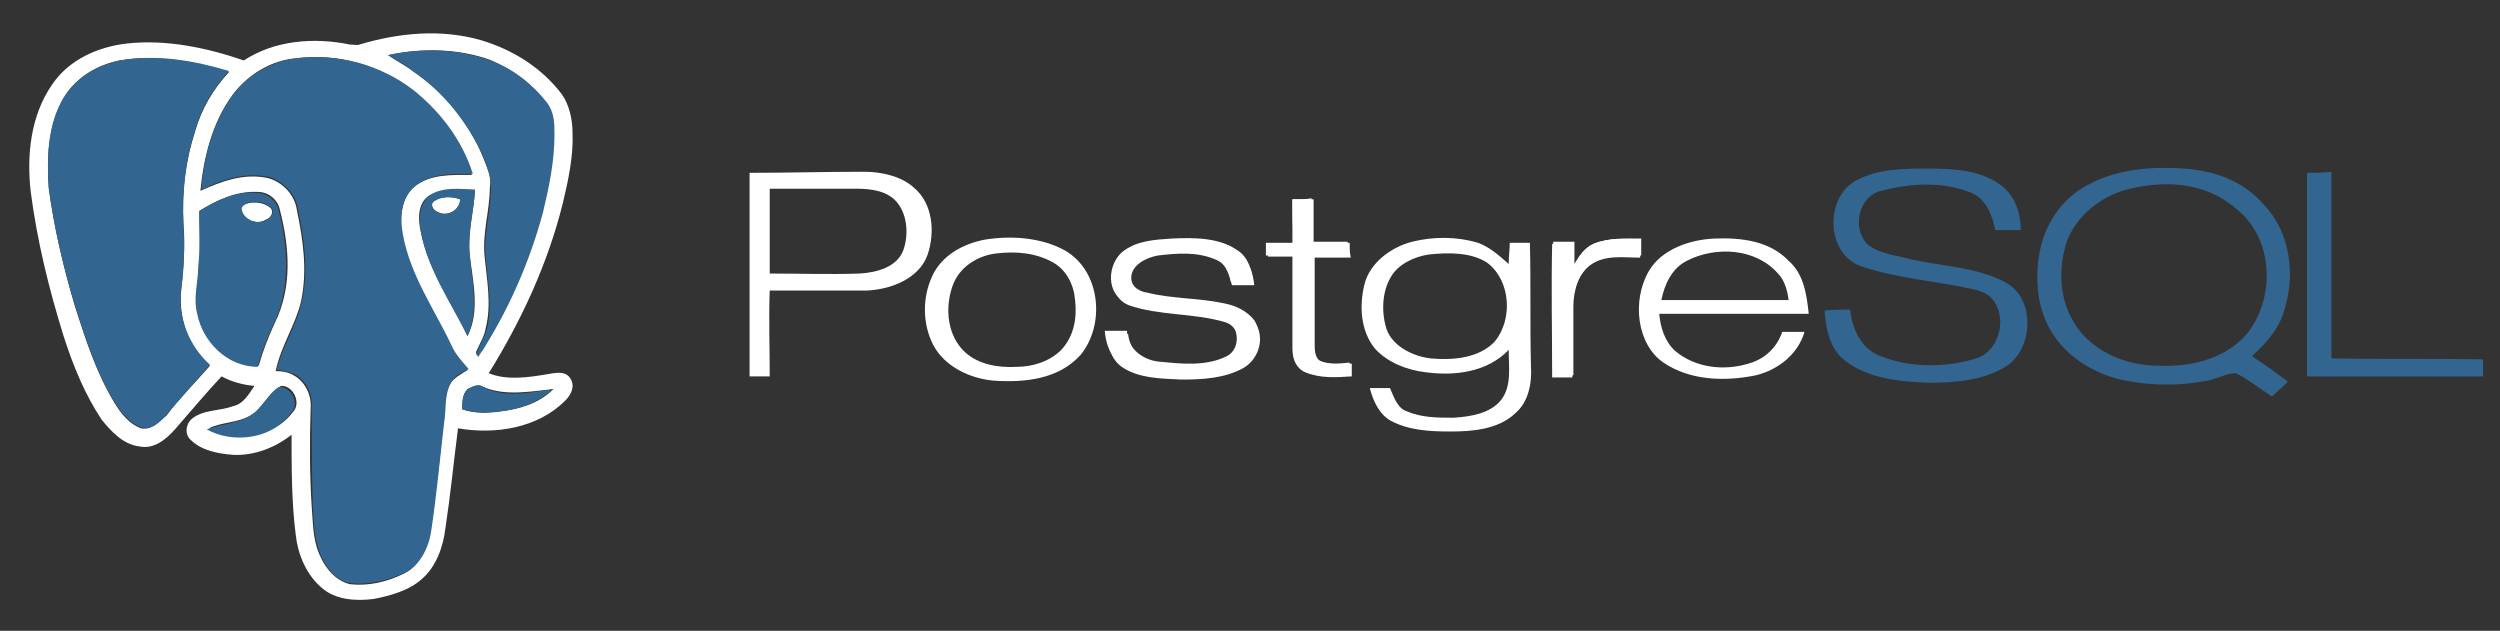 <?xml version="1.0" encoding="utf-8"?>
<!-- Generator: Adobe Illustrator 23.0.1, SVG Export Plug-In . SVG Version: 6.00 Build 0)  -->
<svg version="1.1" id="Слой_1" xmlns="http://www.w3.org/2000/svg" xmlns:xlink="http://www.w3.org/1999/xlink" x="0px" y="0px"
	 viewBox="0 0 235.8 59.5" style="enable-background:new 0 0 235.8 59.5;" xml:space="preserve">
<rect x="0" y="0" width="235.8" height="59.5" fill="#333333" stroke="none"/>
<style type="text/css">
	.st0{display:none;}
	.st1{display:inline;fill:none;stroke:#E8E7E7;stroke-width:1.128;stroke-miterlimit:10;}
	.st2{fill:#326690;}
	.st3{fill:#FFFFFF;}
	.st4{fill:none;}
</style>
<g id="Layer_2" class="st0">
	<rect x="-12.9" y="-9.6" class="st1" width="260" height="90"/>
</g>
<g id="Layer_1">
	<g>
		<path class="st2" d="M175.1,17c-3,1.6-2.9,6.9,0.4,8.1c3.5,1.2,7.2,1.4,10.7,2.2c0.9,0.2,1.7,0.6,2.1,1.5c0.9,1.7,0.1,4.4-1.9,5
			c-2.9,0.9-6.2,0.9-9-0.2c-1.9-0.7-2.7-2.6-2.9-4.4c-0.7,0-1.6,0-2.4,0.1c0.1,1.7,0.5,3.6,1.9,4.7c2.2,1.7,5.1,2,7.9,2.1
			c2.5,0,5.2-0.2,7.4-1.6c2.5-1.7,2.7-6.4-0.2-7.9c-2.7-1.4-5.9-1.5-8.7-2.1c-1.4-0.4-3-0.5-4.2-1.4c-1.6-1.5-0.9-4.6,1.2-5.1
			c2.7-0.7,5.7-0.9,8.3,0.1c1.6,0.5,2.2,2.2,2.5,3.6c0.7,0,1.5,0,2.4,0c0-1.5-0.5-3.1-1.7-4.1c-2-1.6-4.7-1.7-7.1-1.7
			C179.6,15.9,177.2,15.9,175.1,17z"/>
		<path class="st3" d="M86.2,17.7c-1.2-1.1-3.1-1.5-4.7-1.5c-3.6,0-7.2,0.1-10.8,0.1c0,6.4,0,12.8,0,19.2c0.6,0,1.2,0,1.9,0
			c0-2.7-0.1-5.5,0-8.1c3.1,0,6.1,0,9.2,0c2.2-0.1,4.9-1.1,5.7-3.4C88.2,21.9,88,19.2,86.2,17.7z M85.2,23.6
			c-0.6,1.6-2.5,2.1-4.1,2.2c-2.9,0.1-5.7,0-8.5,0c0-2.6,0-5.4,0-8c2.7,0,5.5,0,8.2,0c1.4,0,3,0.2,3.9,1.4
			C85.6,20.4,85.7,22.2,85.2,23.6z"/>
		<path class="st2" d="M217.6,16.3c0,6.4,0,12.7,0,19.2c5.5,0,11.1,0,16.6,0c0-0.5,0-1,0-1.6c-4.7-0.1-9.5,0-14.3-0.1
			c0-5.9,0-11.7,0-17.6C219.1,16.3,218.3,16.3,217.6,16.3z"/>
		<path class="st3" d="M121.9,18.8c0,1.4,0,2.7,0,4.1c-0.9,0-1.6,0-2.5,0c0,0.4,0,0.9,0,1.2c0.9,0,1.7,0,2.5,0c0,2.9,0,5.9,0,8.7
			c0,0.9,0.2,1.7,1,2.2c1.4,0.6,2.9,0.5,4.4,0.4c0-0.4,0-0.9,0-1.2c-1,0.1-2,0.2-2.9-0.2c-0.6-0.4-0.5-1.1-0.6-1.7
			c0-2.7,0-5.4,0-8.1c1.1,0,2.2,0,3.4,0c0-0.5,0-0.9-0.1-1.4c-1.1,0-2.2,0-3.4,0c0-1.4,0-2.7,0-4.1
			C123.3,18.8,122.5,18.8,121.9,18.8z"/>
		<path class="st3" d="M106.1,23.6c-1.7,1.1-1.7,4.4,0.4,5.2c2.9,1,6.1,0.7,9.1,1.6c1.5,0.5,1.6,2.7,0.2,3.5c-2,1-4.4,0.9-6.5,0.5
			c-1.5-0.2-2.7-1.2-2.9-2.9c-0.7,0-1.5,0-2.1,0c0.2,1.1,0.5,2.4,1.5,3.1c1.6,1.1,3.7,1.1,5.6,1.2c2,0,4.1-0.1,5.9-1.1
			c1.5-0.9,2-2.9,1.1-4.2c-0.6-1-1.7-1.4-2.9-1.6c-2.4-0.5-4.9-0.5-7.2-1c-0.9-0.2-1.6-0.9-1.6-1.7c0-1.2,1.4-1.9,2.5-2.1
			c1.7-0.2,3.7-0.4,5.5,0.4c1,0.4,1.2,1.4,1.5,2.4c0.7,0,1.4,0,2.1,0c-0.1-1.1-0.5-2.4-1.5-3c-1.9-1.2-4.1-1.2-6.2-1.1
			C109,22.7,107.4,22.8,106.1,23.6z"/>
		<path class="st3" d="M150.3,23c-0.9,0.4-1.4,1.2-1.9,2.1c0-0.7,0-1.5,0-2.1c-0.6,0-1.2,0-2,0c-0.1,4.2,0,8.3,0,12.6
			c0.6,0,1.2,0,1.9,0c0-2.1,0-4.4,0-6.5c0-1.5,0.5-3.2,1.7-4.1c1.4-1,3.1-0.7,4.7-0.7c0-0.5,0-1.1,0-1.6
			C153.3,22.5,151.8,22.4,150.3,23z"/>
		<path class="st2" d="M197.2,17.3c2.7-1.4,5.9-1.6,8.8-1.4c2.9,0.2,5.7,1.2,7.6,3.5c2.4,2.5,2.9,6.5,1.9,9.7
			c-0.5,1.9-1.7,3.2-3.1,4.5c1.1,0.7,2.2,1.5,3.4,2.4c-0.5,0.5-1,0.9-1.5,1.4c-1.1-0.7-2.2-1.6-3.4-2.2c-0.9,0-1.7,0.5-2.7,0.7
			c-2.5,0.5-5.2,0.5-7.7,0c-2.7-0.5-5.5-2.1-7-4.6c-1.5-2.4-1.6-5.5-1-8.1C193.2,20.5,194.9,18.4,197.2,17.3z M200.9,17.8
			c-2.6,0.6-5.1,2.5-6,5.1c-0.9,2.9-0.6,6.2,1.5,8.6c1.9,2.1,4.6,3,7.4,3c3,0.1,6.2-0.7,8.2-3.1c2.7-3.5,2.4-9.1-1.2-11.8
			C208,17.2,204.3,17,200.9,17.8z"/>
		<path class="st3" d="M121.9,18.8c0.6,0,1.2,0,2,0c0,1.4,0,2.7,0,4.1c1.1,0,2.2,0,3.4,0c0,0.5,0,0.9,0.1,1.4c-1.1,0-2.2,0-3.4,0
			c0,2.7,0,5.4,0,8.1c0,0.6,0,1.4,0.6,1.7c0.9,0.4,1.9,0.2,2.9,0.2c0,0.4,0,0.9,0,1.2c-1.5,0.1-3,0.2-4.4-0.4
			c-0.9-0.4-1.1-1.4-1-2.2c0-2.9,0-5.9,0-8.7c-0.9,0-1.7,0-2.5,0c0-0.4,0-0.9,0-1.2c0.9,0,1.6,0,2.5,0
			C121.9,21.5,121.9,20.2,121.9,18.8z"/>
		<path class="st3" d="M100.4,23.6c-2.2-1.2-5-1.4-7.5-1c-2.1,0.4-4.1,1.5-5,3.5s-0.9,4.4,0.1,6.4c1.1,2.1,3.5,3.2,5.7,3.4
			c2.9,0.2,6.1-0.1,8.2-2.4C104.3,30.6,103.8,25.5,100.4,23.6z M100.1,33c-1.1,1.1-2.7,1.6-4.2,1.6c-1.7,0.1-3.6-0.2-4.9-1.4
			c-1.6-1.5-1.9-4-1.2-6.1c0.6-1.9,2.4-3,4.2-3.2c1.7-0.2,3.7-0.1,5.4,0.9c1.2,0.7,1.9,2.1,2,3.5C101.6,30,101.3,31.7,100.1,33z"/>
		<path class="st3" d="M106.1,23.6c1.2-0.9,2.9-1,4.4-1.1c2.1-0.1,4.5-0.1,6.2,1.1c1,0.6,1.4,1.9,1.5,3c-0.7,0-1.4,0-2.1,0
			c-0.1-1-0.5-1.9-1.5-2.4c-1.7-0.7-3.6-0.7-5.5-0.4c-1.1,0.1-2.5,0.7-2.5,2.1c-0.1,0.9,0.7,1.6,1.6,1.7c2.4,0.6,4.9,0.5,7.2,1
			c1.1,0.2,2.2,0.7,2.9,1.6c0.9,1.4,0.4,3.5-1.1,4.2c-1.7,1-3.9,1.1-5.9,1.1c-1.9-0.1-4-0.1-5.6-1.2c-1-0.7-1.4-1.9-1.5-3.1
			c0.7,0,1.5,0,2.1,0c0,1.6,1.4,2.7,2.9,2.9c2.1,0.2,4.5,0.5,6.5-0.5c1.4-0.7,1.2-3-0.2-3.5c-3-0.9-6.2-0.6-9.1-1.6
			C104.3,28,104.3,24.8,106.1,23.6z"/>
		<path class="st3" d="M133.2,22.8c2-0.5,4.2-0.5,6.2,0.1c1.1,0.4,2,1.2,2.9,2c0-0.7,0.1-1.4,0.1-2c0.6,0,1.2,0,1.9,0
			c0.1,3.9,0,7.7,0.1,11.6c0.1,1.6-0.2,3.4-1.5,4.5c-1.6,1.5-4,1.7-6.1,1.7c-1.9,0-3.9-0.1-5.6-1c-1.1-0.6-1.7-1.9-2-3.1
			c0.6,0,1.2,0,1.9,0c0.4,0.9,0.7,1.9,1.6,2.2c1.4,0.6,2.9,0.6,4.4,0.6c1.6-0.1,3.5-0.4,4.5-1.7s0.7-3.1,0.7-4.7
			c-2,2.1-5.1,2.5-7.9,2.1c-1.7-0.2-3.5-0.9-4.7-2.2c-1.4-1.7-1.5-4.1-1-6.1C129.2,24.8,131.2,23.3,133.2,22.8z M134.8,24
			c-1.4,0.2-2.9,0.9-3.6,2.1c-0.9,1.5-0.9,3.5-0.4,5c0.6,1.6,2.5,2.5,4.1,2.7c2.1,0.2,4.6,0,6.1-1.6c1.7-2.1,1.5-5.7-0.7-7.4
			C138.8,23.8,136.7,23.8,134.8,24z"/>
		<path class="st3" d="M150.3,23c1.5-0.6,3-0.5,4.5-0.5c0,0.5,0,1.1,0,1.6c-1.6,0-3.4-0.2-4.7,0.7c-1.2,0.9-1.7,2.6-1.7,4.1
			c0,2.1,0,4.4,0,6.5c-0.6,0-1.2,0-1.9,0c-0.1-4.2-0.1-8.3,0-12.6c0.6,0,1.2,0,2,0c0,0.7,0,1.5,0,2.1
			C148.9,24.3,149.4,23.4,150.3,23z"/>
		<path class="st3" d="M155.5,25.6c1.2-2.1,3.9-3,6.2-3.1c2.5-0.1,5.2,0.2,7,2.1c1.4,1.2,1.7,3.1,1.9,5c-4.7,0-9.3,0-14.1,0
			c0.1,1.2,0.5,2.6,1.5,3.5c1.9,1.6,4.6,1.9,6.9,1.2c1.5-0.4,2.7-1.5,3.2-3c0.7,0,1.5,0,2.1,0c-0.6,2.1-2.5,3.6-4.6,4.1
			c-2.9,0.6-6.2,0.5-8.7-1.2C154.4,32.5,153.9,28.4,155.5,25.6z M159.1,24.6c-1.4,0.7-2.1,2.2-2.4,3.7c4,0,8,0,12,0
			c-0.1-0.9-0.4-1.9-1-2.5C165.6,23.4,161.8,23.2,159.1,24.6z"/>
		<path class="st3" d="M33.9,4.2c3.7-1.1,7.7-1.5,11.5-0.4c3,0.9,5.7,2.6,7.6,5.1c0.7,1,1,2.4,1,3.6c0.1,2.2-0.4,4.5-0.9,6.6
			c-1.4,5.7-3.9,11.1-7,16.1c1.7,0.7,3.7,0.4,5.5,0.1c0.7-0.1,1.7-0.4,2.2,0.4s0,1.6-0.5,2.1c-2.6,2.6-6.6,3.2-10.1,2.6
			c-0.4,3.1-0.7,6.2-1.2,9.5c-0.2,1.7-0.9,3.6-2.2,4.7c-1.2,1.1-3,1.6-4.6,1.9c-1.6,0.2-3.6,0.1-4.9-1.1c-1.4-1.2-2.2-3.1-2.4-4.9
			c-0.4-3.1-0.4-6.4-0.4-9.5c-1.5,1.2-3.5,2-5.5,1.9c-1.4-0.1-3-0.4-4-1.4c-0.6-0.5-0.5-1.5,0.1-2c1.1-0.9,2.6-0.7,3.9-1.2
			c1-0.2,1.5-1.2,2-1.9c-1.1-0.1-2.2-0.4-3.1-0.9c-1.5,1.6-3,3.4-4.4,5c-0.9,1-2,1.9-3.4,1.6c-1.5-0.2-2.6-1.4-3.5-2.5
			c-1.6-2.4-2.7-5.1-3.6-7.9c-1.4-4.5-2.5-9-3.1-13.6c-0.4-3.5,0-7.2,2-10.1c1.6-2.4,4.4-3.6,7.1-3.9c3.7-0.4,7.5,0.4,11,1.6
			c2.9-1.9,6.6-2.2,10-1.5C33.4,4.2,33.7,4.3,33.9,4.2z M36.6,5.2c0.7,0.5,1.5,0.9,2.2,1.4c3,2,5.4,4.9,6.7,8.1c0.4,1,0.9,1.9,0.7,3
			c0,2.1-0.7,4.2-0.5,6.4c0.2,2.2,0.7,4.6,0.1,6.9c-0.1,0.7-0.6,1.5-0.9,2.2c0,0.1,0.1,0.4,0.1,0.4c0.2-0.4,0.5-0.7,0.7-1.1
			c2.4-3.9,4.1-8.1,5.4-12.5c0.6-2.4,1.1-4.9,1.1-7.4c0-1-0.1-2.1-0.7-3c-1.4-1.7-3.2-3.1-5.4-4C43.2,4.6,39.9,4.5,36.6,5.2z
			 M27.9,5.5c-2.4,0.2-4.6,1.6-6,3.5c-1.9,2.6-2.7,5.9-3,9c2-0.9,4.1-1.7,6.4-1.2c1.4,0.4,2.5,1.6,2.7,3c0.6,2.9,1,5.7,0.4,8.6
			c-0.5,2.2-1.9,4.2-2.4,6.6c0.6,0,1.2,0.1,1.7,0.4c1.1,0.6,1.7,1.9,1.6,3.1c-0.1,3.1-0.1,6.2,0.1,9.3c0.1,1.2,0.1,2.6,0.5,3.9
			c0.5,1.5,1.5,3,3.1,3.4c1.7,0.2,3.5-0.2,5.1-1c1.5-0.7,2.2-2.5,2.5-4.1c0.5-3.4,0.9-6.7,1.2-10.1c0.1-1.2-0.1-2.5,0.6-3.6
			c0.4-0.7,1.1-1,1.7-1.4c-0.5-0.7-1.1-1.5-1.6-2.2c-1.6-3.5-3.9-6.7-4.6-10.5c-0.2-1.6-0.1-3.5,1.2-4.6c1.5-1.2,3.5-1.1,5.4-1.1
			c-1.1-3.1-3.1-5.9-5.6-7.9C35.9,6.1,31.8,5,27.9,5.5z M11.3,5.7C9.2,6.1,7.1,7.3,6,9.3c-1.5,2.6-1.6,5.6-1.4,8.5
			C5.1,21.5,6,25.3,7.1,29c1,3.1,2,6.2,3.7,9c0.6,1,1.4,2,2.5,2.4c1,0.2,1.7-0.6,2.4-1.2c1.2-1.6,2.7-3.1,4.1-4.7
			c-2-1.7-3-4.5-2.7-7.2c0.2-2,0.4-4.1,0.2-6.2c-0.2-2.9,0.2-5.9,1.1-8.7c0.6-2.1,1.7-4,3.2-5.6C18.3,5.8,14.7,5.1,11.3,5.7z
			 M40.4,18.5c-1,0.7-1,2.2-0.7,3.4c0.7,3.6,2.9,6.6,4.4,9.8c1.2-2.4,0.5-5.1,0.2-7.7c-0.2-2.1,0.4-4.1,0.5-6.1
			C43.4,17.9,41.8,17.7,40.4,18.5z M18.8,19.9c0,1.7,0.1,3.5,0,5.1c-0.1,1.5-0.5,3-0.1,4.5c0.5,2.7,2.9,5,5.7,5
			c0.4-1.4,0.9-2.7,1.5-4c1.7-3.4,1.4-7.2,0.5-10.7c-0.2-1-1.1-1.7-2.1-1.7C22.3,18,20.4,18.9,18.8,19.9z M44.1,36.7
			c-0.5,0.5-0.5,1.2-0.5,1.9c1.1,0.4,2.4,0.4,3.6,0.2c1.7-0.2,3.6-0.7,5-2.1c-2.1,0.2-4.5,0.7-6.6-0.2
			C45.1,36.2,44.5,36.5,44.1,36.7z M23.6,39.2c-1.2,0.7-2.7,0.6-3.9,1.2c2.5,1.2,6.1,0.9,7.9-1.5c0.9-0.9,0-2.6-1.1-2.5
			C25.2,37.2,24.7,38.6,23.6,39.2z"/>
		<path class="st3" d="M40.9,19c0.7-0.5,1.7-0.5,2.5-0.2c0,1-1.2,1.7-2.1,1.2C41,19.9,40.5,19.4,40.9,19z"/>
		<path class="st3" d="M23.3,19.2c0.7-0.2,1.6-0.1,2.2,0.4c0.4,0.4,0,1-0.4,1.1c-0.9,0.6-2.2,0-2.4-1C22.8,19.4,23.1,19.2,23.3,19.2
			z"/>
		<path class="st2" d="M36.6,5.2c3.1-0.7,6.6-0.6,9.6,0.5c2.1,0.7,4,2.2,5.4,4c0.7,0.9,0.7,2,0.7,3c0,2.5-0.5,4.9-1.1,7.4
			c-1.2,4.4-3,8.6-5.4,12.5c-0.2,0.4-0.5,0.7-0.7,1.1c0-0.1-0.1-0.4-0.1-0.4c0.2-0.7,0.7-1.5,0.9-2.2c0.6-2.2,0.1-4.6-0.1-6.9
			c-0.2-2.1,0.5-4.2,0.5-6.4c0.1-1-0.4-2-0.7-3c-1.5-3.2-3.7-6.1-6.7-8.1C38.3,6.1,37.4,5.7,36.6,5.2z"/>
		<path class="st2" d="M27.9,5.5c3.9-0.5,8,0.6,11.1,3c2.5,2,4.6,4.7,5.6,7.9c-1.7,0-3.9-0.1-5.4,1.1c-1.4,1.1-1.5,3-1.2,4.6
			c0.7,3.9,3,7.1,4.6,10.5c0.4,0.9,1,1.5,1.6,2.2c-0.7,0.4-1.4,0.6-1.7,1.4c-0.6,1.1-0.4,2.4-0.6,3.6c-0.4,3.4-0.7,6.7-1.2,10.1
			c-0.2,1.6-1,3.4-2.5,4.1c-1.5,0.7-3.4,1.2-5.1,1c-1.6-0.2-2.7-1.9-3.1-3.4c-0.4-1.2-0.4-2.6-0.5-3.9c-0.1-3.1-0.1-6.2-0.1-9.3
			c0.1-1.2-0.5-2.5-1.6-3.1c-0.5-0.2-1.1-0.4-1.7-0.4c0.5-2.2,1.9-4.2,2.4-6.6c0.6-2.9,0.2-5.7-0.4-8.6c-0.2-1.4-1.4-2.6-2.7-3
			c-2.2-0.5-4.4,0.2-6.4,1.2c0.2-3.1,1.1-6.4,3-9C23.3,7.1,25.6,5.8,27.9,5.5z"/>
		<path class="st2" d="M11.3,5.7c3.5-0.6,7,0,10.3,1c-1.5,1.6-2.6,3.5-3.2,5.6c-0.9,2.7-1.2,5.7-1.1,8.7c0.1,2.1,0.1,4.1-0.2,6.2
			c-0.4,2.6,0.7,5.4,2.7,7.2c-1.4,1.6-2.7,3.1-4.1,4.7c-0.6,0.7-1.4,1.5-2.4,1.2c-1.1-0.4-1.9-1.4-2.5-2.4c-1.7-2.7-2.7-5.9-3.7-9
			c-1.1-3.6-2-7.4-2.5-11.2c-0.2-2.9-0.1-6,1.4-8.5C7.1,7.4,9.1,6.2,11.3,5.7z"/>
		<path class="st2" d="M40.4,18.5c1.2-0.9,3-0.7,4.4-0.6c-0.1,2-0.7,4-0.5,6.1c0.2,2.5,0.9,5.2-0.2,7.7c-1.6-3.2-3.7-6.2-4.4-9.8
			C39.5,20.8,39.5,19.4,40.4,18.5z M40.9,19c-0.4,0.4,0,0.9,0.4,1c0.9,0.5,2.1-0.2,2.1-1.2C42.6,18.5,41.6,18.5,40.9,19z"/>
		<path class="st2" d="M18.8,19.9c1.6-1,3.5-1.9,5.4-1.7c1,0,1.9,0.7,2.1,1.7c0.9,3.5,1.1,7.4-0.5,10.7c-0.6,1.2-1.1,2.6-1.5,4
			c-2.9,0-5.2-2.4-5.7-5c-0.4-1.5,0.1-3,0.1-4.5C18.9,23.3,18.8,21.7,18.8,19.9z M23.3,19.2c-0.2,0.1-0.5,0.2-0.5,0.5
			c0.1,1,1.5,1.6,2.4,1c0.4-0.2,0.7-0.7,0.4-1.1C24.9,19,24.1,18.9,23.3,19.2z"/>
		<path class="st2" d="M44.1,36.7c0.4-0.2,1-0.6,1.5-0.2c2,1.1,4.4,0.5,6.6,0.2c-1.4,1.2-3.1,1.9-5,2.1c-1.2,0.1-2.5,0.2-3.6-0.2
			C43.6,38,43.6,37.2,44.1,36.7z"/>
		<path class="st2" d="M23.6,39.2c1.1-0.6,1.6-2,2.7-2.7c1.1-0.1,2.1,1.6,1.1,2.5c-1.7,2.4-5.4,2.9-7.9,1.5
			C20.8,40,22.3,40,23.6,39.2z"/>
		<path class="st4" d="M34,2.7c3.4-0.9,7-1.2,10.5-0.6c3.1,0.5,6.1,2.1,8.5,4.4c1,1,2,2.1,2.4,3.5c0.7,2.5,0.4,5,0,7.5
			C54.2,23.3,52,28.9,49,34.1c1.4,0,2.6-0.4,4-0.5c1.2-0.1,2.7,0.7,3,2c0.4,1.4-0.5,2.7-1.5,3.6c-2.7,2.4-6.5,3.1-9.8,3
			c-0.2,3.6-0.2,7.2-1.7,10.6c-0.7,1.5-1.7,2.7-3.1,3.6c-1.4,0.9-2.9,1.2-4.4,1.5c-1.6,0.2-3.5,0.1-5-0.9c-1.4-0.9-2.1-2.2-2.6-3.7
			c-1.1-3.1-1-6.4-1.2-9.6c-2.4,1-5,1-7.4,0.1c-0.9-0.2-1.6-0.7-2.2-1.4c-1.2,1-2.9,1.5-4.5,1.1c-2-0.5-3.4-2.2-4.5-3.9
			c-1.9-3-3-6.4-4-9.7c-1.1-3.9-2.1-7.7-2.6-11.8c-0.2-3.6,0-7.4,2-10.5c1.5-2.5,4.2-4.2,7.1-4.9c4.1-0.9,8.3,0,12.2,1.1
			c1.2-0.6,2.5-1.2,3.9-1.5C29.2,2.1,31.7,2.3,34,2.7z M33.9,4.2c-0.2,0.1-0.6-0.1-0.9-0.1c-3.4-0.7-7.1-0.4-10,1.5
			c-3.5-1.2-7.2-2-11-1.6C9.4,4.2,6.5,5.6,5,7.8c-2,3-2.2,6.7-2,10.1c0.6,4.6,1.7,9.1,3.1,13.5c1,2.7,2,5.5,3.6,7.9
			c0.9,1.1,2,2.4,3.5,2.5c1.4,0.1,2.5-0.6,3.4-1.6c1.5-1.7,2.9-3.4,4.4-5c1,0.5,2.1,0.7,3.1,0.9c-0.6,0.7-1.1,1.6-2,1.9
			c-1.2,0.5-2.7,0.4-3.9,1.2c-0.6,0.5-0.7,1.5-0.1,2c1,1,2.6,1.2,4,1.4c2,0.1,4-0.5,5.5-1.9c0,3.1,0,6.4,0.4,9.5
			c0.1,1.9,1,3.7,2.4,4.9c1.2,1.1,3.2,1.4,4.9,1.1c1.6-0.4,3.4-0.9,4.6-1.9c1.4-1.2,2-3,2.2-4.7c0.5-3.1,0.9-6.2,1.2-9.5
			c3.5,0.6,7.5-0.1,10.1-2.6c0.5-0.5,1.1-1.5,0.5-2.1c-0.5-0.6-1.5-0.5-2.2-0.4c-1.7,0.4-3.7,0.7-5.5-0.1c3.1-5,5.6-10.3,7-16.1
			c0.5-2.1,0.9-4.4,0.9-6.6c-0.1-1.2-0.2-2.6-1-3.6c-1.9-2.5-4.6-4.2-7.6-5.1C41.8,2.8,37.6,3.1,33.9,4.2z"/>
	</g>
</g>
</svg>
